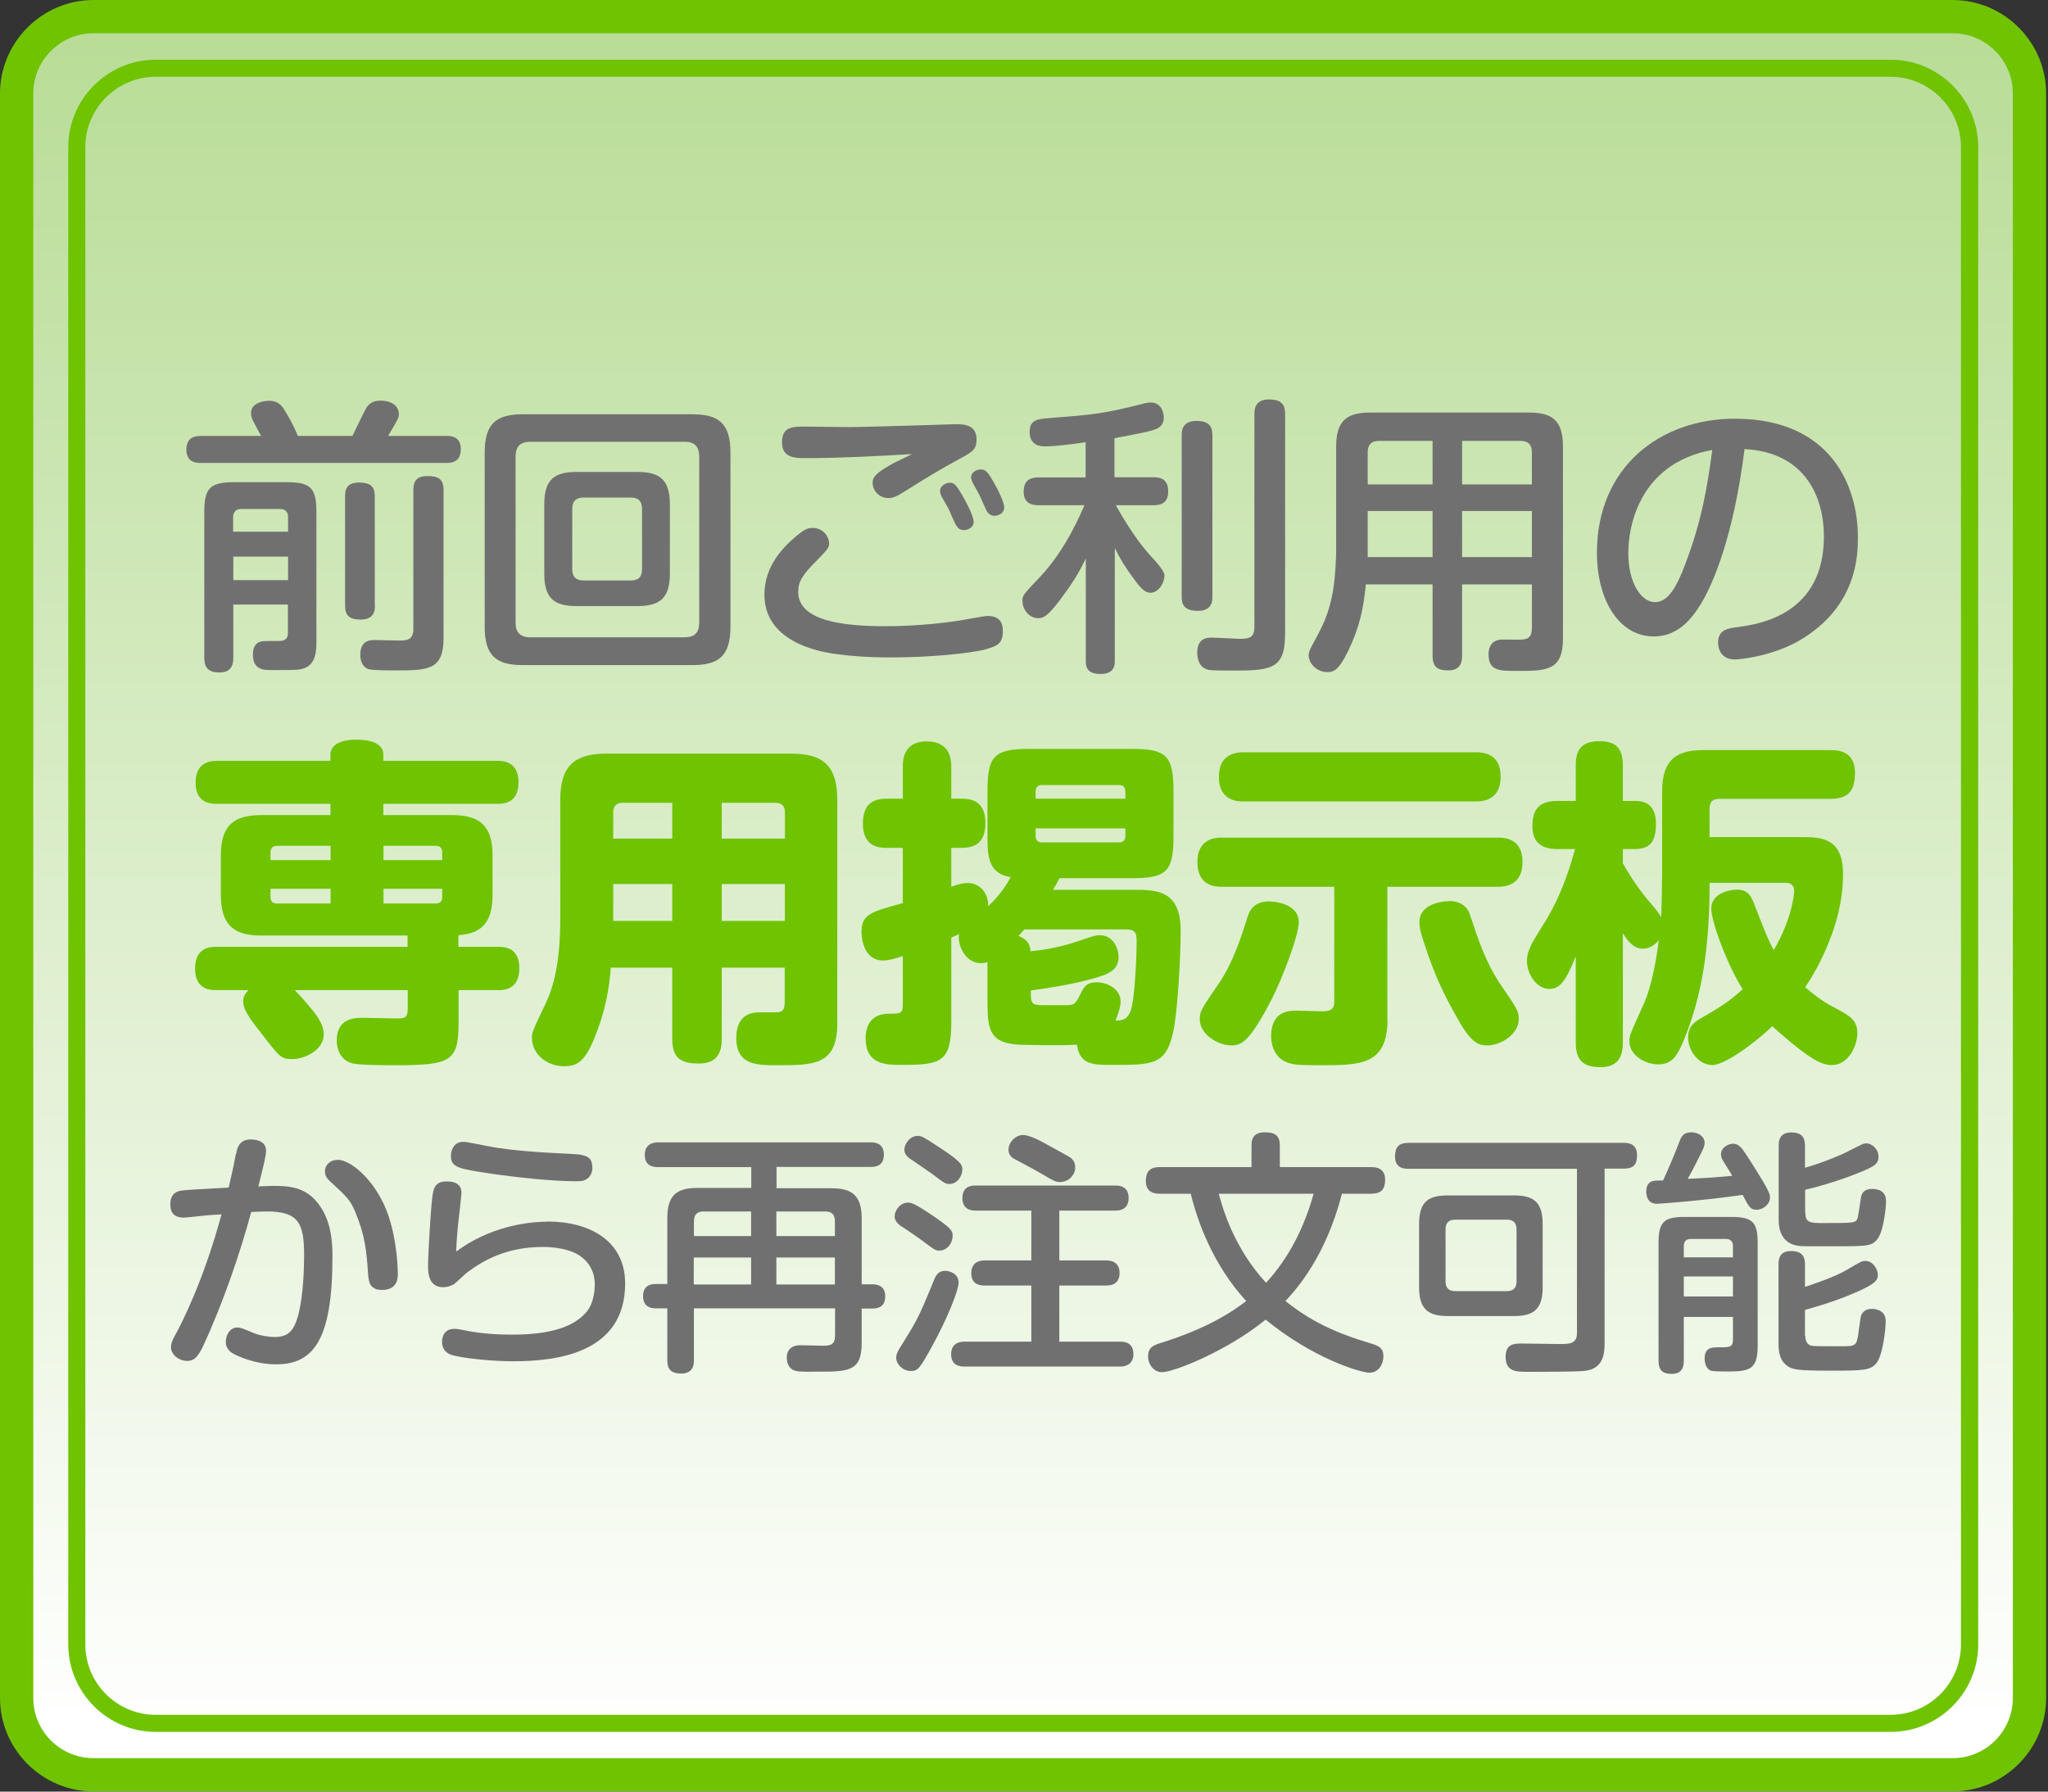 <?xml version="1.0" encoding="UTF-8"?><svg xmlns="http://www.w3.org/2000/svg" xmlns:xlink="http://www.w3.org/1999/xlink" viewBox="0 0 120 105"><rect x="0" y="0" width="120" height="105" fill="#333333" stroke="none"/><defs><style>.cls-1{fill:url(#linear-gradient);}.cls-1,.cls-2,.cls-3,.cls-4{stroke-width:0px;}.cls-5{mix-blend-mode:overlay;}.cls-2{fill:url(#linear-gradient-2);}.cls-6{isolation:isolate;}.cls-3{fill:#6fc300;}.cls-4{fill:#717071;}</style><linearGradient id="linear-gradient" x1="59.95" y1="101.57" x2="59.95" y2="-91.93" gradientUnits="userSpaceOnUse"><stop offset="0" stop-color="#fff"/><stop offset="1" stop-color="#76bc34"/></linearGradient><linearGradient id="linear-gradient-2" x1="59.95" y1="101.99" x2="59.95" y2="-93.16" xlink:href="#linear-gradient"/></defs><g class="cls-6"><g id="_確定"><rect class="cls-1" x=".98" y=".98" width="117.94" height="103.05" rx="4.51" ry="4.51"/><path class="cls-3" d="m114.41,1.95c1.95,0,3.53,1.58,3.53,3.53v94.03c0,1.95-1.58,3.53-3.53,3.53H5.48c-1.95,0-3.53-1.58-3.53-3.53V5.48c0-1.95,1.58-3.53,3.53-3.53h108.93m0-1.95H5.48C2.47,0,0,2.47,0,5.48v94.03c0,3.02,2.47,5.48,5.48,5.48h108.93c3.02,0,5.48-2.47,5.48-5.48V5.48c0-3.02-2.47-5.48-5.48-5.48h0Z"/><g class="cls-5"><rect class="cls-2" x="4.5" y="4" width="110.9" height="97" rx="4.62" ry="4.62"/><path class="cls-3" d="m110.78,4.5c2.27,0,4.12,1.85,4.12,4.12v87.76c0,2.27-1.85,4.12-4.12,4.12H9.12c-2.27,0-4.12-1.85-4.12-4.12V8.62c0-2.27,1.85-4.12,4.12-4.12h101.67m0-1H9.12c-2.81,0-5.12,2.3-5.12,5.12v87.76c0,2.81,2.3,5.12,5.12,5.12h101.67c2.81,0,5.12-2.3,5.12-5.12V8.62c0-2.81-2.3-5.12-5.12-5.12h0Z"/></g></g><g id="TOP"><path class="cls-4" d="m20.65,25.55c.12-.24.63-1.31.75-1.53.2-.41.51-.54.9-.54.59,0,1.07.27,1.07.8,0,.17,0,.22-.63,1.27h3.45c.2,0,.81,0,.81.78s-.59.8-.81.8h-14.44c-.2,0-.83,0-.83-.78s.61-.8.83-.8h3.55c-.14-.25-.36-.66-.49-.92-.05-.1-.1-.22-.1-.44,0-.48.54-.7,1.07-.7s.75.32.87.51c.17.27.56.92.8,1.55h3.21Zm-6.98,9.89v3.09c0,.29-.02.88-.8.88-.61,0-.9-.22-.9-.88v-8.52c0-1.41.34-1.75,1.75-1.75h3.07c1.41,0,1.75.32,1.75,1.75v7.51c0,.59,0,1.39-.73,1.65-.32.1-.44.1-1.9.1-.44,0-1.09,0-1.09-.9,0-.8.51-.8.83-.8.31,0,.85,0,.9-.02.31-.08.32-.32.32-.49v-1.63h-3.21Zm0-4.28h3.21v-.85c0-.29-.14-.48-.48-.48h-2.26c-.27,0-.48.14-.48.48v.85Zm3.21,1.46h-3.21v1.38h3.21v-1.38Zm5.09,2.87c0,.25-.02.82-.83.82-.66,0-.92-.22-.92-.82v-6.41c0-.25,0-.8.81-.8.66,0,.93.22.93.8v6.41Zm4.02,1.9c0,1.9-.93,1.9-2.84,1.9-.36,0-1.36,0-1.58-.08-.42-.17-.46-.65-.46-.83,0-.82.54-.87.83-.87.24,0,1.31.03,1.53.03.39,0,.75-.07.75-.66v-8.16c0-.34.05-.82.82-.82.64,0,.95.17.95.82v8.67Z"/><path class="cls-4" d="m42.8,36.74c0,1.73-.71,2.24-2.24,2.24h-9.92c-1.51,0-2.24-.49-2.24-2.24v-10.22c0-1.73.71-2.24,2.24-2.24h9.92c1.51,0,2.24.49,2.24,2.24v10.22Zm-1.83-9.98c0-.56-.25-.87-.85-.87h-9.04c-.68,0-.87.37-.87.87v9.74c0,.54.25.85.87.85h9.04c.58,0,.85-.27.85-.87v-9.72Zm-1.72,6.87c0,1.43-.59,1.89-1.9,1.89h-3.57c-1.27,0-1.89-.42-1.89-1.89v-4.08c0-1.48.63-1.89,1.89-1.89h3.57c1.26,0,1.9.41,1.9,1.89v4.08Zm-1.63-3.81c0-.42-.19-.66-.66-.66h-2.77c-.46,0-.66.24-.66.66v3.54c0,.42.2.66.66.66h2.77c.48,0,.66-.24.66-.66v-3.54Z"/><path class="cls-4" d="m57.78,38.05c-.95.25-3.33.48-5.55.48-1.36,0-2.39-.08-3.18-.19-1.21-.15-4.26-.78-4.26-3.49,0-1.68,1.1-2.79,1.89-3.45.41-.34.63-.46.92-.46.7,0,.98.59.98.88s-.08.37-.76,1.07c-.82.82-1.05,1.21-1.05,1.8,0,1.68,2.56,2.01,5.11,2.01,1.41,0,2.92-.12,4.2-.31.29-.03,1.53-.29,1.8-.29.82,0,.88.58.88.87,0,.71-.27.88-.97,1.07Zm-10.58-11.2c-.65,0-1.38-.03-1.38-.93s.61-.92,1.33-.92c.31,0,2.29.03,2.62.03.48,0,3.19-.07,4.65-.12.25,0,1.32-.05,1.54-.05.53,0,1.26.02,1.26.9,0,.59-.25.73-.97,1.12-1.22.66-1.8,1.02-3.24,1.92-.46.29-.68.39-.95.39-.53,0-.93-.41-.93-.9,0-.36.25-.58,1.05-1.05.19-.12,1.09-.53,1.26-.63-1.9.12-4.31.24-6.23.24Zm7.95,2.21c-.03-.08-.07-.2-.07-.29,0-.31.36-.48.58-.48.24,0,.36.12.71.71.17.29.68,1.22.68,1.58,0,.37-.39.49-.58.49-.31,0-.42-.25-.48-.34-.07-.14-.34-.73-.39-.87-.07-.12-.39-.7-.46-.82Zm1.97-.53c-.08-.15-.22-.39-.22-.56,0-.32.37-.46.58-.46.25,0,.41.14.78.82.19.32.58,1.09.58,1.41,0,.36-.36.49-.58.49-.15,0-.36-.1-.46-.31-.07-.14-.32-.71-.37-.82-.12-.24-.19-.36-.31-.58Z"/><path class="cls-4" d="m65.33,27.97h2.24c.29,0,.88.02.88.82,0,.7-.42.82-.88.82h-2.19c1,1.82,1.9,2.82,1.97,2.89q.88.93.88,1.22c0,.44-.34,1.02-.82,1.02-.29,0-.54-.2-1-.85-.53-.73-.73-1.05-1.09-1.77v6.58c0,.25,0,.8-.83.8s-.87-.44-.87-.8v-5.97c-.46.99-.99,1.72-1.19,1.99-1.02,1.45-1.31,1.51-1.6,1.51-.53,0-.92-.51-.92-1,0-.34.02-.36,1.05-1.44,1.12-1.21,1.94-2.67,2.58-4.18h-2.68c-.27,0-.88-.03-.88-.78,0-.63.31-.85.88-.85h2.75v-2.06c-.85.12-1.77.24-2.38.24-.19,0-.9,0-.9-.85,0-.71.48-.75,1.07-.8,2.77-.22,3.21-.25,5.66-.87.19-.05.32-.05.37-.05.65,0,.76.65.76.88,0,.44-.27.58-.39.65-.34.17-1.51.37-2.5.56v2.29Zm5.71,7c0,.22,0,.83-.85.83-.8,0-.95-.37-.95-.83v-9.45c0-.22,0-.85.85-.85.75,0,.95.31.95.85v9.45Zm4.25,2.31c0,2.02-.99,2.02-3.19,2.02-1.21,0-1.27-.03-1.41-.08-.51-.19-.54-.78-.54-.95,0-.9.59-.9.87-.9s1.41.07,1.65.07c.53,0,.83-.07.83-.7v-12.48c0-.22,0-.85.85-.85.66,0,.95.24.95.85v13.02Z"/><path class="cls-4" d="m85.67,34.25v4.17c0,.32-.05.87-.8.87-.65,0-.93-.2-.93-.87v-4.17h-3.91c-.14,1.43-.37,2.53-1.05,3.93-.53,1.07-.81,1.21-1.21,1.21-.59,0-1.09-.48-1.09-1,0-.08.02-.22.17-.51.68-1.24.98-1.82,1.24-3.16.17-.97.2-2.23.2-2.38v-6.17c0-1.55.66-1.99,1.99-1.99h9.31c1.31,0,1.99.41,1.99,1.99v11.25c0,1.9-.97,1.9-2.7,1.9-1.02,0-1.66,0-1.66-.97,0-.59.32-.87.83-.87.19,0,1,.02,1.17,0,.41-.03.54-.25.54-.71v-2.52h-4.09Zm-1.73-5.86v-2.55h-3.14c-.48,0-.66.25-.66.68v1.87h3.8Zm0,1.56h-3.8v2.7h3.8v-2.7Zm1.73-1.56h4.09v-1.87c0-.44-.2-.68-.66-.68h-3.43v2.55Zm4.09,1.56h-4.09v2.7h4.09v-2.7Z"/><path class="cls-4" d="m99.74,35.26c-.68,1.17-1.53,2.04-2.84,2.04-2.02,0-3.33-2.11-3.33-4.91,0-5,3.69-7.85,8.07-7.85,5.66,0,7.22,3.96,7.22,6.94,0,.99,0,4.04-3.41,6.05-1.63.95-3.57,1.12-3.79,1.12-.99,0-.99-.9-.99-.99,0-.75.53-.83,1.22-.92,1.27-.17,4.98-.77,4.98-5.3,0-2.24-1.04-4.93-4.65-5.12-.65,5.18-1.87,7.9-2.48,8.94Zm-1.48-8.16c-2.12,1.21-2.85,3.5-2.85,5.32s.8,2.87,1.56,2.87,1.27-.87,1.78-2.24c.95-2.5,1.27-4.4,1.58-6.68-.44.08-1.22.25-2.07.73Z"/><path class="cls-3" d="m26.87,55.49h2.3c.34,0,1.26,0,1.26,1.26s-.92,1.28-1.26,1.28h-2.3v1.86c0,2.32-.42,2.54-3.76,2.54-.52,0-2.08,0-2.5-.12-.62-.18-.88-.76-.88-1.34,0-1.32,1.1-1.32,1.52-1.32.32,0,1.76.04,2.06.04.46,0,.58-.1.58-.58v-1.08h-6.62c.24.24.74.8.88.98.3.36.82.96.82,1.62,0,.86-1.04,1.44-1.86,1.44-.62,0-.74-.14-1.62-1.28-.9-1.14-1.24-1.6-1.24-2.14,0-.3.2-.5.3-.62h-1.86c-.32,0-1.26,0-1.26-1.26s.9-1.28,1.26-1.28h11.19v-.66h-8.56c-1.54,0-2.38-.54-2.38-2.38v-2.32c0-1.76.76-2.36,2.38-2.36h4.04v-.66h-6.64c-.32,0-1.26,0-1.26-1.24s.92-1.28,1.26-1.28h6.64v-.36c0-.88,1.32-.88,1.46-.88.4,0,1.64.02,1.64.88v.36h6.64c.34,0,1.28,0,1.28,1.26s-.92,1.26-1.28,1.26h-6.64v.66h4.02c1.56,0,2.38.56,2.38,2.36v2.32c0,1.66-.68,2.26-2,2.36v.68Zm-7.5-5.08v-.84h-3.14c-.24,0-.38.14-.38.38v.46h3.52Zm0,1.68h-3.52v.5c0,.24.14.36.38.36h3.14v-.86Zm3.1-1.68h3.44v-.46c0-.24-.12-.38-.38-.38h-3.06v.84Zm0,1.68v.86h3.06c.26,0,.38-.14.38-.36v-.5h-3.44Z"/><path class="cls-3" d="m42.29,56.71v4.18c0,.64-.16,1.44-1.32,1.44-1.04,0-1.58-.28-1.58-1.44v-4.18h-3.6c-.1,1.24-.3,2.52-.98,4.18-.54,1.3-.98,1.6-1.76,1.6-1,0-1.88-.7-1.88-1.66,0-.32,0-.34.82-2.06.82-1.7.84-4.02.84-5v-6.92c0-2.04.92-2.68,2.68-2.68h10.87c1.72,0,2.68.6,2.68,2.68v13.14c0,2.44-1.38,2.44-3.52,2.44-1.2,0-2.4,0-2.4-1.6,0-1.5,1.08-1.5,1.38-1.5h.94c.44,0,.52-.18.52-.66v-1.96h-3.7Zm-2.9-7.56v-2.1h-2.92c-.34,0-.54.2-.54.54v1.56h3.46Zm0,2.66h-3.46v2.16h3.46v-2.16Zm2.9-2.66h3.7v-1.56c0-.36-.2-.54-.54-.54h-3.16v2.1Zm3.7,2.66h-3.7v2.16h3.7v-2.16Z"/><path class="cls-3" d="m57.86,56.39c-.08.02-.22.06-.38.06-.96,0-1.4-1.14-1.28-1.7-.08.02-.4.18-.46.2v4.98c0,2.32-.62,2.48-2.9,2.48-.9,0-2.12,0-2.12-1.56,0-.8.38-1.44,1.36-1.44.68,0,.82,0,.82-.54v-2.84c-.48.16-.82.26-1.16.26-1.08,0-1.26-1.2-1.26-1.66,0-1.04.52-1.18,2.42-1.7v-3.24h-.94c-.4,0-1.4-.02-1.4-1.42,0-1.26.72-1.46,1.4-1.46h.94v-1.88c0-.32,0-1.48,1.4-1.48s1.44,1.12,1.44,1.48v1.88h.58c.46,0,1.42.04,1.42,1.42,0,1.26-.72,1.46-1.42,1.46h-.58v2.28c.5-.18.72-.22.96-.22.74,0,1.22.62,1.2,1.36.32-.3.86-.84,1.32-1.7-1.34-.22-1.36-1.28-1.36-2.42v-2.62c0-2.08.4-2.48,2.48-2.48h5.94c2.04,0,2.48.36,2.48,2.48v2.62c0,2.08-.38,2.48-2.48,2.48h-4.2c-.22.42-.28.5-.38.68h4.72c1.36,0,2.76.02,2.76,2.4,0,1.56-.18,4.78-.44,5.94-.42,1.92-1.18,1.92-3.56,1.92-1.16,0-1.9,0-2.08-1.18-1.46.06-3.1,0-3.34,0-1.74-.08-1.9-.84-1.9-2.46v-2.38Zm2.16-1.92c-.06.06-.08.1-.34.38.64.26.68.64.7.9.44-.04,1.52-.16,2.76-.58.88-.3,1.04-.36,1.3-.36.78,0,1.1.76,1.1,1.28,0,.8-.64,1.02-1.56,1.28-1.34.36-2.36.5-3.58.68,0,.74,0,.86.72.86h1.42c.38,0,.48-.1.7-.52.26-.54.4-.82,1.02-.82s1.4.38,1.4,1.14c0,.16-.06.54-.3,1.1.58.02.76-.22.9-.6.24-.72.34-3.16.34-4.08,0-.5-.12-.66-.66-.66h-5.92Zm.66-7.66h5.26v-.42c0-.24-.12-.38-.36-.38h-4.54c-.26,0-.36.16-.36.38v.42Zm0,1.74v.44c0,.22.1.38.36.38h4.54c.24,0,.36-.14.36-.38v-.44h-5.26Z"/><path class="cls-3" d="m81.3,59.73c0,2.7-1.58,2.7-3.96,2.7-1.28,0-1.5-.04-1.72-.1-1.06-.26-1.14-1.3-1.14-1.6,0-1.5,1.08-1.5,1.52-1.5.22,0,1.22.04,1.44.04.38,0,.74-.04.74-.54v-6.76h-6.62c-.3,0-1.4-.02-1.4-1.44,0-1.12.68-1.44,1.4-1.44h16.23c.38,0,1.42.06,1.42,1.42,0,1.18-.74,1.46-1.42,1.46h-6.5v7.76Zm-5.2-5.68c0,.78-.98,3.32-1.56,4.46-1.32,2.56-1.8,2.76-2.4,2.76-.68,0-1.84-.58-1.84-1.54,0-.46.08-.58,1.12-2.1.82-1.2,1.3-2.68,1.68-3.9.08-.24.3-.9,1.24-.9.28,0,1.76.1,1.76,1.22Zm10.39-9.96c.36,0,1.44.04,1.44,1.42,0,1.18-.74,1.46-1.44,1.46h-13.63c-.3,0-1.44,0-1.44-1.44,0-1.12.68-1.44,1.44-1.44h13.63Zm-.36,9.52c.52,1.56.94,2.84,1.84,4.16.92,1.34,1.02,1.5,1.02,1.96,0,.88-1.04,1.54-1.86,1.54-.58,0-1.02-.26-1.82-1.74-.56-1-1.2-2.18-1.88-4.3-.2-.6-.26-.88-.26-1.18,0-1.22,1.68-1.24,1.8-1.24.28,0,.94.1,1.16.8Z"/><path class="cls-3" d="m97.39,46.38c0-1.92.9-2.42,2.44-2.42h7.38c.44,0,1.48.02,1.48,1.32,0,1-.32,1.54-1.46,1.54h-6.52c-.36,0-.54.2-.54.54v1.7h5.42c1.1,0,2.4.04,2.4,2.14,0,.58-.02,1.74-.62,3.46-.4,1.12-.92,2.2-1.6,3.2.38.32.98.82,1.62,1.14.98.52,1.44.76,1.44,1.56,0,.66-.48,1.86-1.5,1.86-.64,0-1.32-.42-2.74-1.62-.28-.24-.56-.48-.74-.66-1.12,1.08-2.84,2.28-3.5,2.28-.84,0-1.44-.86-1.44-1.62,0-.68.42-.92.68-1.08,1.1-.64,1.6-.92,2.52-1.74-.9-1.42-1.84-3.96-1.84-4.74,0-.88,1.06-1.1,1.5-1.1.7,0,.86.42,1.1,1.06.32.84.74,1.92,1.06,2.48,1.06-1.8,1.2-3.28,1.2-3.46,0-.3-.18-.48-.48-.48h-4.48c0,3.88-.46,6.74-1.56,9.34-.34.78-.62,1.3-1.46,1.3-.78,0-1.68-.56-1.68-1.34,0-.34.02-.38.86-2.24.46-1.02.76-2.76.86-3.7-.22.3-.56.5-.94.5-.48,0-.82-.36-1.16-.9v6.4c0,.54-.1,1.44-1.28,1.44-.94,0-1.48-.28-1.48-1.44v-5.06c-.56,1.42-.92,1.92-1.54,1.92-.76,0-1.32-.88-1.32-1.64,0-.58.24-.98.9-2.04,1.04-1.62,1.54-3.16,1.92-4.52h-1.02c-.4,0-1.48-.02-1.48-1.32,0-.96.34-1.5,1.48-1.5h1.06v-2.08c0-.7.16-1.42,1.38-1.42.9,0,1.38.34,1.38,1.42v2.08h.68c.36,0,1.26.02,1.26,1.34,0,1.16-.44,1.48-1.26,1.48h-.68v.84c.44.78,1.02,1.64,1.58,2.28.44.5.56.7.66.88.04-.88.06-1.94.06-2.5v-4.88Z"/><path class="cls-4" d="m13.83,67.65c.06-.32.16-.87.85-.87.24,0,.91.04.91.67,0,.25-.1.68-.45,2.08.1,0,.75-.03.85-.03,1.14,0,2.1.12,2.85,1.32.64,1.02.64,2.29.64,2.83,0,4.88-1.11,6.31-3.3,6.31-1.23,0-2.25-.48-2.52-.63-.17-.1-.43-.29-.43-.69,0-.38.24-.84.67-.84.19,0,.28.04,1,.34.33.13.85.22,1.18.22.79,0,1.15-.33,1.41-1.35.29-1.11.33-2.76.33-3.45,0-1.88-.33-2.56-2.19-2.56-.32,0-.72.03-.91.03-.61,2.29-1.65,5.34-2.79,7.8-.36.78-.6.93-.97.93-.46,0-.94-.36-.94-.79,0-.3.12-.5.34-.9.22-.41,1.54-2.91,2.62-6.9-.25.01-.99.06-1.54.13-.3.03-.57.06-.67.06-.73,0-.79-.48-.79-.79,0-.67.46-.76.63-.79.29-.04.6-.06,2.79-.18.27-1.18.29-1.26.42-1.96Zm5.95.32c.73,0,2.11,1.09,2.86,2.95.66,1.67.67,3.65.67,3.72,0,.24,0,.96-.93.96-.72,0-.78-.49-.81-.93-.1-1.41-.18-2.26-.76-3.66-.3-.7-.5-.88-1.41-1.72-.18-.17-.36-.33-.36-.63s.18-.48.29-.55c.17-.12.33-.13.45-.13Z"/><path class="cls-4" d="m32.08,71.59c2.46,0,4.55,1.12,4.55,3.63,0,4.08-3.99,4.56-6.55,4.56-1.38,0-3.15-.2-3.67-.39-.46-.17-.51-.57-.51-.75,0-.1.02-.33.15-.51.18-.24.45-.25.61-.25.15,0,.42.06.58.09.96.2,2.01.25,2.74.25,1.98,0,3.51-.34,4.35-1.29.52-.58.52-1.51.52-1.66,0-.45-.12-1.04-.7-1.54-.66-.58-1.87-.65-2.32-.65-2.07,0-3.43.72-4.48,1.51-.12.09-.64.6-.76.68-.19.1-.4.17-.6.17-.64,0-.91-.41-.91-1.23,0-.64.15-3.24.25-4.04.06-.51.15-.93.84-.93.57,0,.87.21.87.69,0,.04-.16,1.56-.19,1.75-.06.55-.1,1.11-.12,1.67,1.89-1.41,4.05-1.75,5.35-1.75Zm2.32-2.51c-.18.14-.34.15-.64.15-1.48,0-3.6-.24-5.08-.46-1.77-.27-2.26-.34-2.26-1.02,0-.3.15-.83.72-.83.18,0,.3.03,1.38.24,1.51.3,3.37.39,4.99.47,1.06.04,1.2.3,1.2.88,0,.12-.09.43-.3.57Z"/><path class="cls-4" d="m44.01,68.4h-5.45c-.18,0-.78,0-.78-.71s.6-.74.78-.74h12.45c.18,0,.78,0,.78.72s-.58.72-.78.72h-5.51v1.25h3.22c1.2,0,1.77.42,1.77,1.77v3.86h.63c.2,0,.75.03.75.7,0,.56-.34.72-.75.72h-.63v2.02c0,1.68-.79,1.68-2.61,1.68-.34,0-.88.02-1.17-.03-.61-.08-.61-.71-.61-.78,0-.74.66-.74.81-.74.37,0,.96.03,1.33.03.42,0,.69-.06.69-.62v-1.57h-8.27v3.04c0,.19,0,.78-.75.78-.69,0-.81-.36-.81-.78v-3.04h-.67c-.28,0-.75-.08-.75-.71,0-.53.31-.72.75-.72h.67v-3.86c0-1.3.51-1.77,1.77-1.77h3.15v-1.25Zm0,4.04v-1.44h-2.77c-.36,0-.58.15-.58.58v.86h3.36Zm0,1.26h-3.36v1.58h3.36v-1.58Zm1.48-1.26h3.43v-.86c0-.41-.19-.58-.58-.58h-2.85v1.44Zm3.43,1.26h-3.43v1.58h3.43v-1.58Z"/><path class="cls-4" d="m55.06,73.3c-.24,0-.31-.06-.93-.52-.21-.17-1.15-.81-1.35-.93-.25-.18-.36-.36-.36-.56,0-.34.32-.81.78-.81.25,0,.51.15,1.18.58.75.5,1.02.72,1.17.85.12.11.27.27.27.47,0,.55-.37.91-.76.91Zm1.11,1.88c0,.44-.69,2.15-1.54,3.69-.75,1.37-.85,1.48-1.27,1.48-.45,0-.85-.39-.85-.79,0-.13.04-.27.19-.52,1-1.61,1.11-1.77,1.96-3.86.16-.4.28-.7.73-.7.25,0,.78.16.78.7Zm-.54-5.79c-.25,0-.34-.08-.97-.56-.2-.15-1.15-.79-1.35-.93-.29-.21-.32-.41-.32-.52,0-.33.32-.81.78-.81.24,0,.42.12,1.05.53.78.51,1.06.71,1.33.96.19.18.24.33.24.46,0,.41-.3.87-.76.87Zm6.44,4.48h2.74c.19,0,.79.02.79.74s-.6.73-.79.73h-2.74v3.29h3.55c.18,0,.79,0,.79.72s-.61.74-.79.74h-9.1c-.18,0-.79,0-.79-.72s.61-.74.79-.74h3.91v-3.29h-2.73c-.18,0-.79,0-.79-.72s.6-.75.79-.75h2.73v-2.92h-3.25c-.18,0-.79,0-.79-.74s.62-.73.79-.73h8.17c.17,0,.78,0,.78.73s-.6.74-.78.74h-3.28v2.92Zm.06-4.59c-.22,0-.36-.04-1.05-.46-.51-.3-1.26-.69-1.48-.81-.22-.11-.51-.25-.51-.62,0-.44.41-.87.85-.87s1.18.43,1.56.64c.18.11.99.54,1.14.63.36.22.36.51.36.67,0,.33-.33.81-.87.81Z"/><path class="cls-4" d="m67.95,69.96c-.18,0-.81,0-.81-.73,0-.56.22-.83.81-.83h5.38v-1.25c0-.24,0-.79.78-.79.69,0,.88.27.88.79v1.25h5.35c.27,0,.82.04.82.74,0,.55-.22.82-.82.82h-1.71c-.94,3.65-2.62,5.55-3.31,6.29,1.45,1.16,2.89,1.86,5.05,2.5.39.12.69.24.69.74,0,.46-.28.96-.82.96-.51,0-3.3-.83-6.08-3.11-2.26,1.84-5.39,3.08-6.07,3.08-.48,0-.82-.45-.82-.93,0-.53.34-.65.7-.77,2.31-.72,3.88-1.56,5.05-2.47-1.95-2.13-2.85-4.65-3.25-6.29h-1.81Zm3.46,0c.27.98.9,3.17,2.77,5.22,1.36-1.47,2.26-3.3,2.79-5.22h-5.56Z"/><path class="cls-4" d="m94.02,78.72c0,.58-.06,1.49-1.14,1.62-.43.06-2.71.06-3.31.06-.73,0-1.35,0-1.35-.88,0-.78.52-.78.96-.78.34,0,1.86.03,2.17.03.6,0,1.05,0,1.05-.64v-9.63h-9.88c-.24,0-.78-.03-.78-.71,0-.54.2-.81.78-.81h12.62c.22,0,.78.01.78.72,0,.53-.18.79-.78.79h-1.12v10.23Zm-3.63-3.27c0,1.26-.51,1.68-1.68,1.68h-3.88c-1.15,0-1.68-.41-1.68-1.68v-3.72c0-1.28.52-1.67,1.68-1.67h3.88c1.14,0,1.68.38,1.68,1.67v3.72Zm-1.53-3.39c0-.41-.2-.58-.58-.58h-3c-.42,0-.58.21-.58.58v3.03c0,.39.18.58.58.58h3c.4,0,.58-.19.58-.58v-3.03Z"/><path class="cls-4" d="m98.42,66.87c.09-.24.21-.51.67-.51.43,0,.79.25.79.62,0,.17-.06.33-.27.73-.37.74-.45.9-.72,1.38,1.2-.06,1.45-.07,2.61-.18-.06-.12-.43-.69-.51-.83-.08-.12-.15-.25-.15-.43,0-.39.41-.62.72-.62.25,0,.4.17.52.3.18.23.78,1.19.82,1.25.78,1.25.81,1.41.81,1.61,0,.4-.42.71-.78.71s-.45-.15-.82-.87c-2.37.34-4.86.52-5.02.52-.63,0-.63-.6-.63-.73,0-.36.18-.56.38-.6.09-.03.4-.04.61-.04.52-1.17.61-1.39.96-2.29Zm.24,10.3v2.57c0,.22-.01.78-.7.78-.54,0-.78-.21-.78-.78v-6.88c0-1.23.29-1.54,1.54-1.54h2.71c1.26,0,1.56.3,1.56,1.54v5.98c0,1.37-.41,1.54-1.71,1.54-.33,0-.82,0-1-.04-.37-.1-.4-.6-.4-.71,0-.67.42-.67.91-.67.54,0,.75,0,.75-.45v-1.33h-2.88Zm0-3.48h2.88v-.66c0-.25-.12-.42-.42-.42h-2.04c-.3,0-.42.17-.42.42v.66Zm2.88,1.12h-2.88v1.17h2.88v-1.17Zm4.24-3.75c0,.62.3.62,1.09.62,1.87,0,1.89,0,1.99-.35.04-.18.15-.97.18-1.14.03-.17.11-.51.66-.51.13,0,.81,0,.81.71,0,.36-.13,1.67-.46,2.16-.33.49-.57.49-2.58.49-1.69,0-1.77,0-1.98-.01-1.27-.11-1.27-1.25-1.27-1.58v-4.29c0-.22,0-.79.73-.79.57,0,.81.23.81.79v1.28c.97-.27,2.14-.76,2.5-.95.84-.43.93-.48,1.09-.48.34,0,.72.34.72.78,0,.4-.21.57-1.15.94-1.33.54-2.59.87-3.15,1v1.32Zm0,7.21c0,.12,0,.51.36.6.12.03.81.03,1.21.03h.51c.9,0,.93,0,1.05-.9.12-.9.12-.92.21-1.03.08-.12.24-.26.55-.26.08,0,.82,0,.82.71,0,.54-.18,2.04-.55,2.48-.36.42-.79.43-2.67.43s-2.16-.06-2.46-.22c-.55-.33-.6-.9-.6-1.41v-4.59c0-.24.01-.79.73-.79.51,0,.82.18.82.78v1.32c.45-.15,1.74-.57,2.49-1.02.82-.48.85-.5,1.05-.5.45,0,.73.5.73.81s-.12.51-1.17.98c-.76.34-1.78.72-3.1,1.08v1.52Z"/></g></g></svg>